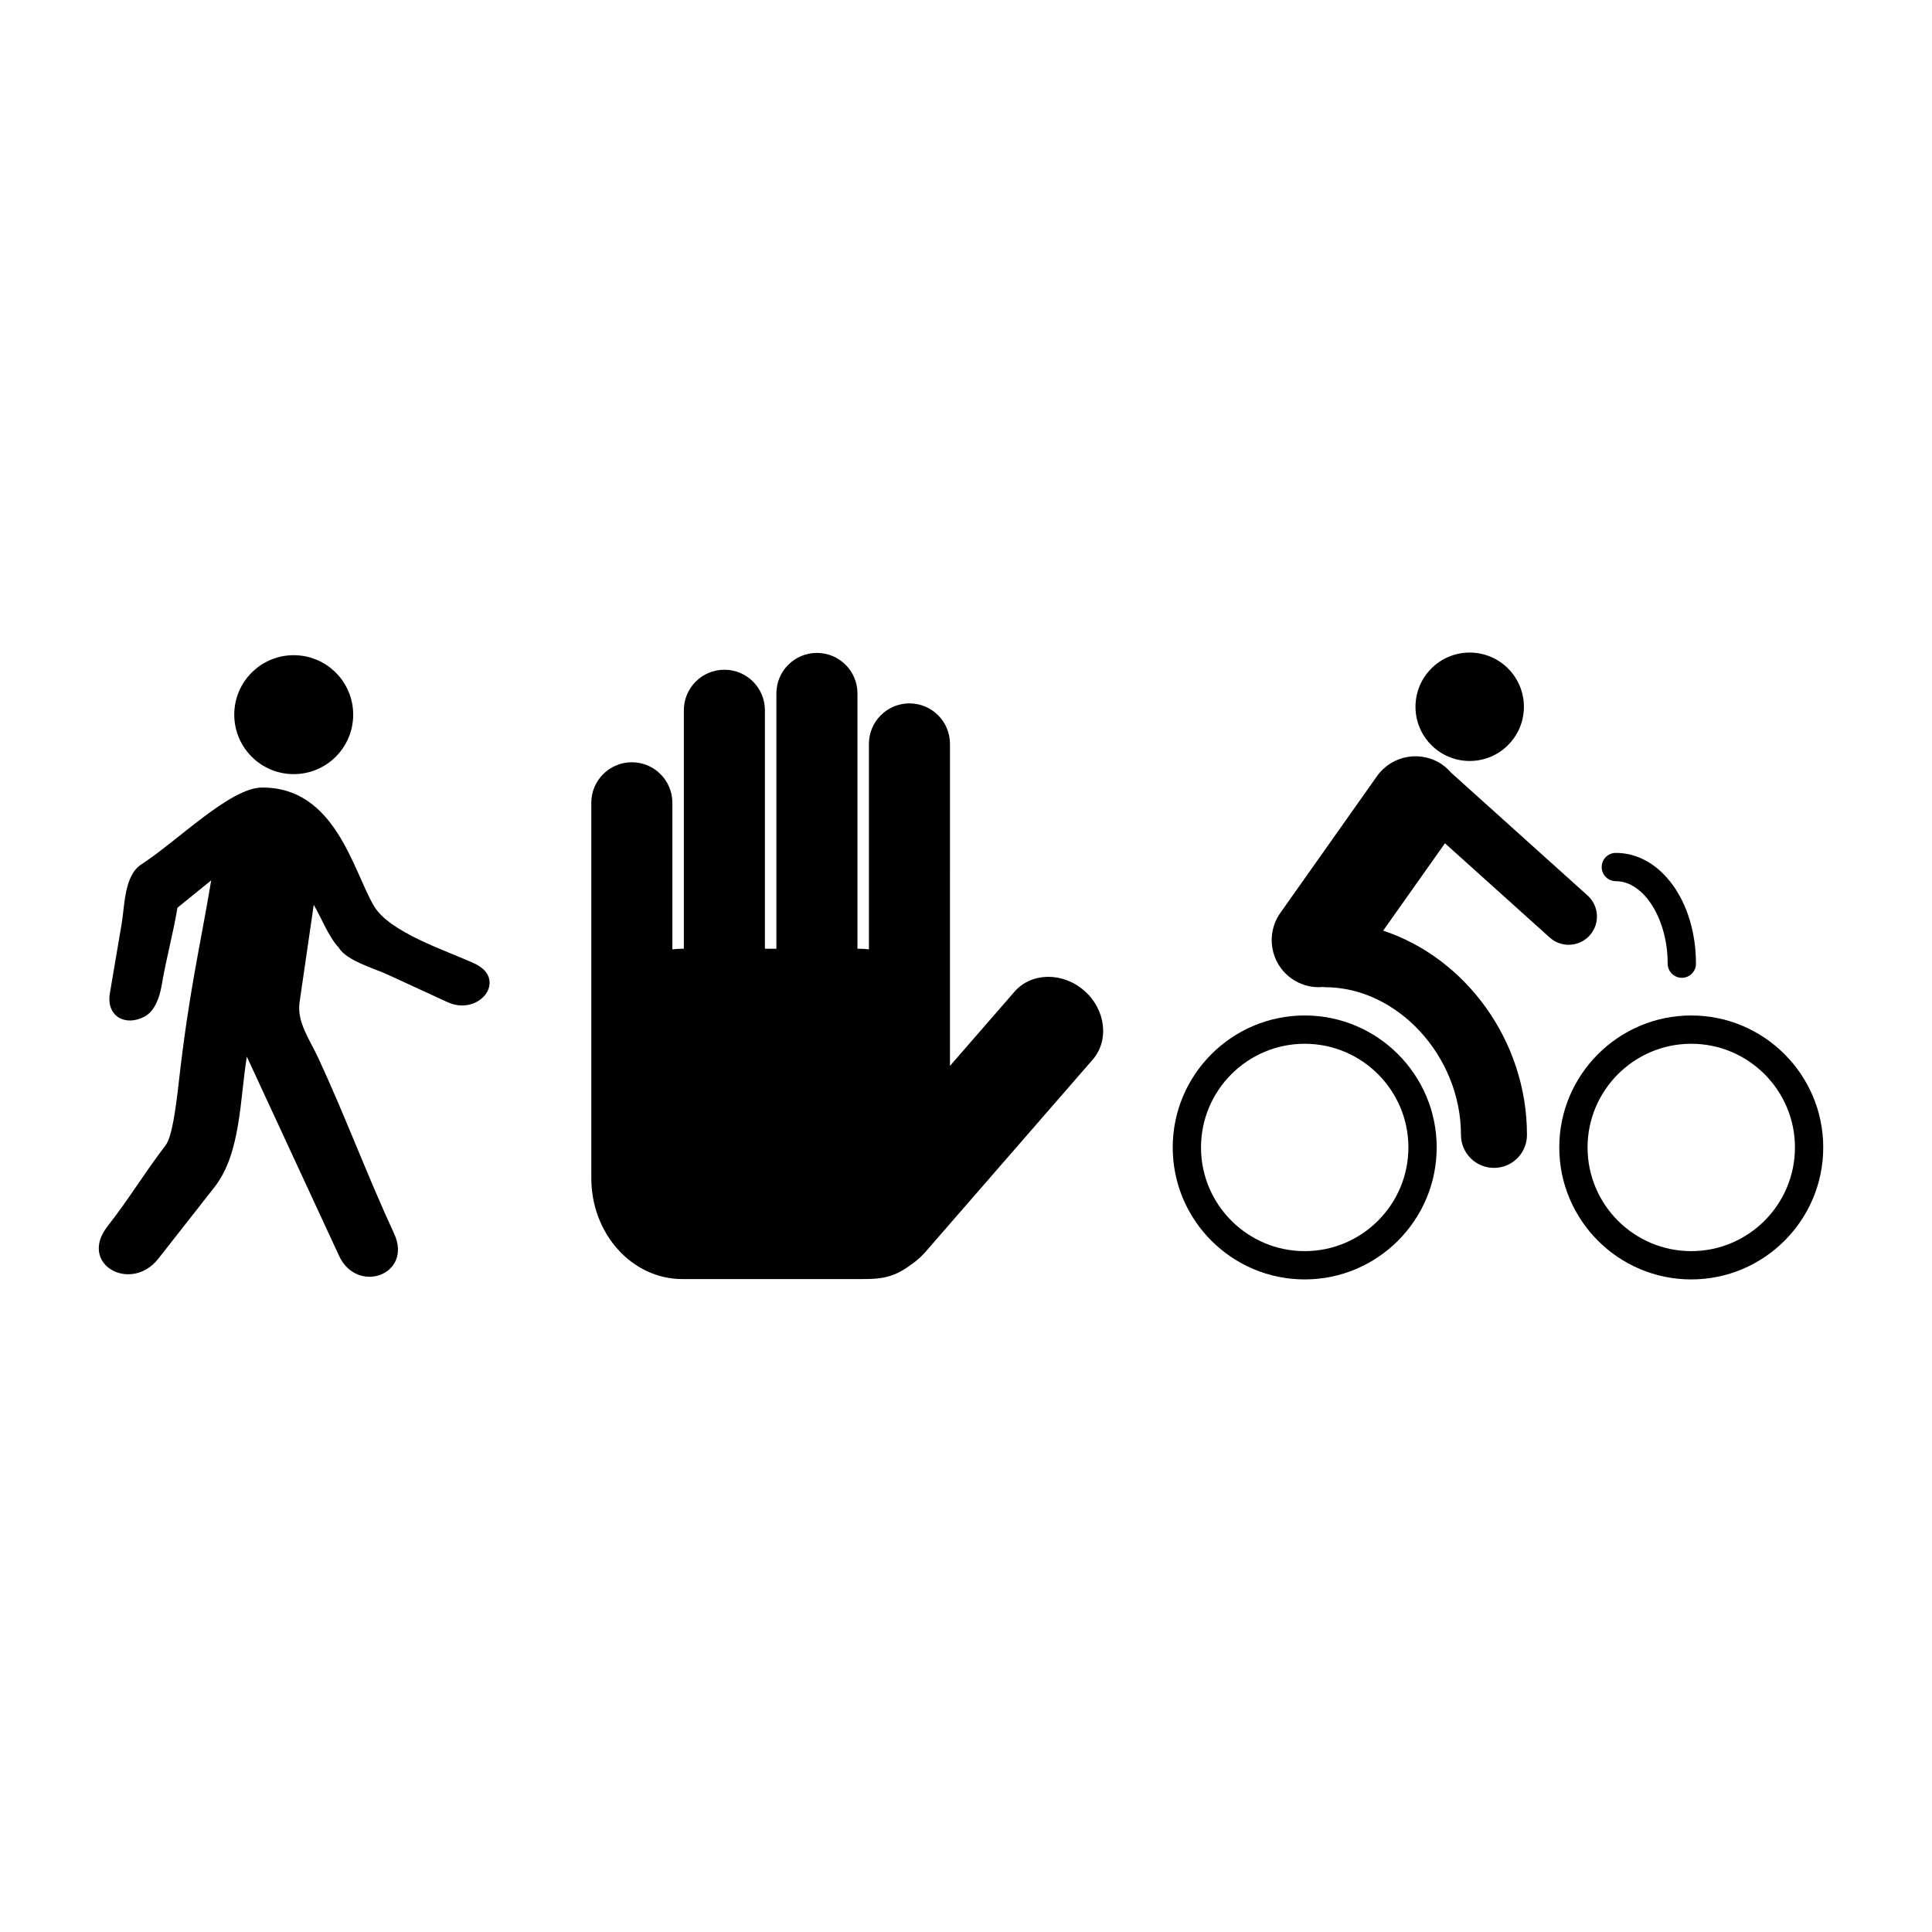 <?xml version="1.0" encoding="UTF-8"?>
<!-- Uploaded to: SVG Find, www.svgrepo.com, Generator: SVG Find Mixer Tools -->
<svg fill="#000000" width="800px" height="800px" version="1.1" viewBox="144 144 512 512" xmlns="http://www.w3.org/2000/svg">
 <g>
  <path d="m431.3 406.51c-5.719-4.973-13.98-4.836-18.453 0.305l-17.098 19.652 0.004-85.32c0-5.934-4.805-10.742-10.738-10.742s-10.742 4.812-10.742 10.742v54.445c-0.875-0.105-1.754-0.168-2.648-0.168h-0.391v-67.652c0-5.934-4.805-10.742-10.742-10.742-5.934 0-10.742 4.812-10.742 10.742v67.652h-3.039v-63.195c0-5.934-4.805-10.742-10.742-10.742-5.934 0-10.742 4.812-10.742 10.742v63.195h-0.395c-0.895 0-1.773 0.062-2.644 0.168v-38.84c0-5.934-4.809-10.742-10.742-10.742-5.934 0-10.742 4.812-10.742 10.742v99.465c0 14.773 10.805 26.75 24.129 26.75h46.793c4.586 0 8.129 0.02 12.59-2.957 2.406-1.613 3.902-2.789 6.199-5.574l43.145-49.605c4.477-5.141 3.465-13.344-2.258-18.32z"/>
  <path d="m237.6 333.39c0 8.707-7.059 15.762-15.762 15.762-8.703 0-15.758-7.055-15.758-15.762 0-8.703 7.055-15.758 15.758-15.758 8.703 0 15.762 7.055 15.762 15.758"/>
  <path d="m269.68 399.31c-7.352-3.379-22.477-8.188-26.613-15.262-5.523-9.453-10.242-31.465-29.633-31.34-8.469 0.055-22.254 14.055-31.984 20.371-4.531 2.938-4.387 10.844-5.184 15.566-1.051 6.184-2.09 12.371-3.144 18.551-1.047 6.156 4.133 8.941 9.223 6.188 2.781-1.508 4-5.328 4.488-8.207 1.258-7.414 2.938-13.203 4.195-20.621l8.941-7.254c-3.035 18.156-5.785 28.879-8.574 53.352-0.82 7.242-1.816 14.66-3.523 16.883-5.523 7.199-9.75 14.273-15.348 21.41-7.934 10.098 6.18 17.859 13.441 8.613 4.961-6.328 9.922-12.652 14.887-18.977 7.039-8.965 6.731-23.59 8.566-34.555 5.562 12.023 11.129 24.035 16.695 36.059 2.57 5.562 5.152 11.129 7.731 16.695 4.812 10.387 19.641 5.008 14.582-5.898-7.168-15.488-12.879-30.977-20.055-46.457-2.238-4.836-5.746-9.543-4.984-14.809 1.254-8.613 2.504-17.23 3.758-25.844 2.07 3.543 3.871 8.387 6.644 11.383 1.969 3.379 9.41 5.5 12.809 7.062 5.32 2.453 10.641 4.891 15.961 7.34 8.52 3.938 16.168-6.094 7.121-10.25z"/>
  <path d="m489.76 413.11c-19.289 0-34.977 15.691-34.977 34.973 0 19.289 15.688 34.977 34.977 34.977 19.285 0 34.977-15.688 34.977-34.977 0-19.281-15.691-34.973-34.977-34.973zm0 62.453c-15.152 0-27.48-12.324-27.48-27.477s12.328-27.477 27.48-27.477c15.152 0 27.48 12.324 27.48 27.477s-12.332 27.477-27.48 27.477z"/>
  <path d="m592.2 413.11c-19.289 0-34.977 15.691-34.977 34.973 0 19.289 15.688 34.977 34.977 34.977 19.285 0 34.977-15.688 34.977-34.977 0-19.281-15.691-34.973-34.977-34.973zm0 62.453c-15.156 0-27.48-12.324-27.48-27.477s12.328-27.477 27.48-27.477c15.148 0 27.48 12.324 27.48 27.477s-12.332 27.477-27.48 27.477z"/>
  <path d="m554.7 392.46c1.43 1.289 3.227 1.922 5.012 1.922 2.047 0 4.094-0.836 5.57-2.481 2.769-3.078 2.519-7.812-0.559-10.586l-36.227-32.605c-0.641-0.73-1.344-1.414-2.172-2-5.629-3.981-13.426-2.644-17.414 2.992l-25.605 36.223c-3.984 5.633-2.648 13.426 2.988 17.406 2.188 1.551 4.707 2.289 7.199 2.289 0.355 0 0.711-0.031 1.066-0.059 0.207 0.02 0.402 0.059 0.605 0.059 19.184 0 36.012 18.289 36.012 39.141 0 4.828 3.914 8.742 8.742 8.742 4.832 0 8.746-3.914 8.746-8.742 0-25.051-16.332-46.93-38.109-54.129l16.375-23.156z"/>
  <path d="m547.85 331.3c0 7.938-6.434 14.367-14.367 14.367-7.934 0-14.363-6.43-14.363-14.367 0-7.934 6.43-14.363 14.363-14.363 7.934 0 14.367 6.43 14.367 14.363"/>
  <path d="m572.21 377.52c7.445 0 13.742 10.016 13.742 21.859 0 2.07 1.68 3.746 3.75 3.746 2.066 0 3.746-1.676 3.746-3.746 0-16.461-9.328-29.352-21.234-29.352-2.07 0-3.746 1.68-3.746 3.746-0.008 2.07 1.672 3.746 3.742 3.746z"/>
 </g>
</svg>